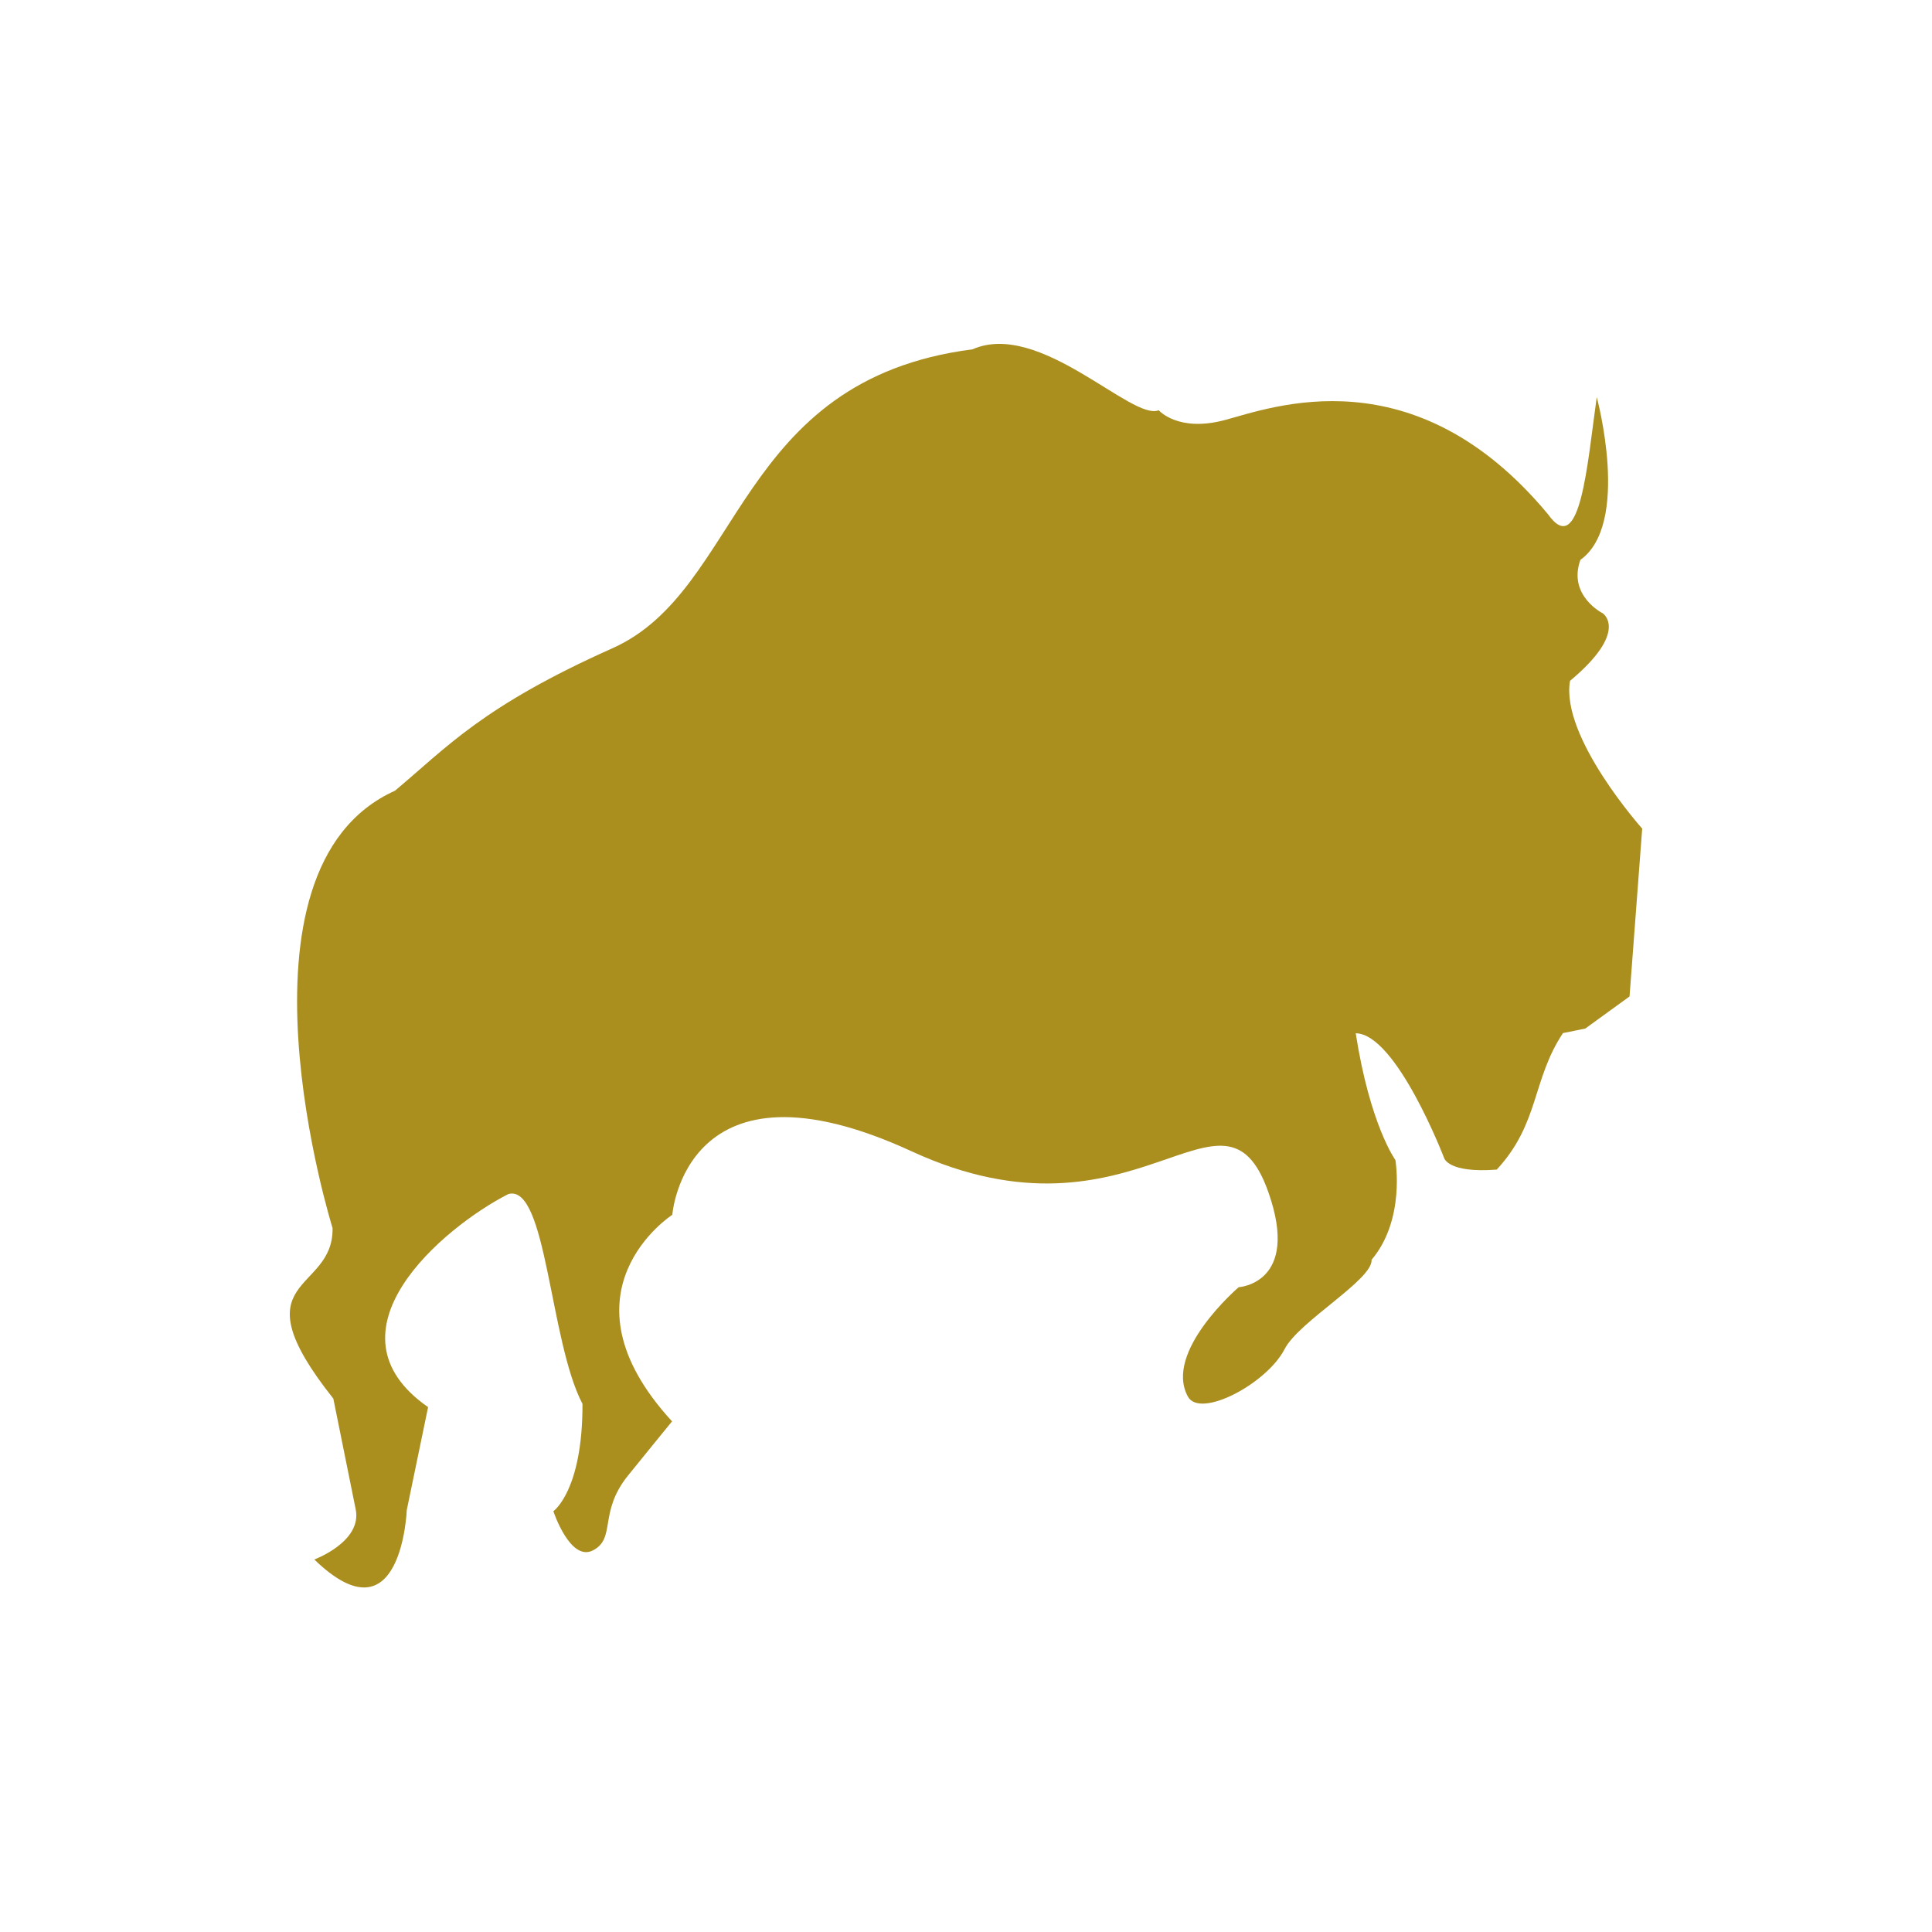 <?xml version="1.0" encoding="UTF-8"?> <svg xmlns="http://www.w3.org/2000/svg" width="500" height="500" viewBox="0 0 500 500" fill="none"><path d="M413.239 102.772C413.239 102.772 422.108 135.502 409.008 144.894C405.667 154.171 414.802 158.729 414.802 158.729C414.802 158.729 421.732 163.343 406.325 176.199C403.798 190.704 425 214.442 425 214.442L421.723 257.881L410.259 266.196L404.495 267.359C396.451 279.496 398.434 290.706 387.359 302.69C374.585 303.678 373.71 299.627 373.71 299.627C373.71 299.627 361.387 267.539 350.862 267.411C354.564 291.195 361.129 300.218 361.129 300.218C361.129 300.218 363.779 315.616 354.968 326.03C355.271 331.216 336.14 341.971 332.462 349.136C327.87 358.085 310.599 367.232 307.43 361.438C301.057 349.818 320.573 333.126 320.573 333.126C320.573 333.126 336.559 332.205 328.283 308.619C316.525 275.085 294.203 324.813 235.948 297.969C177.286 270.941 173.994 314.386 173.994 314.386C173.994 314.386 143.133 334.304 173.926 367.848C173.926 367.848 166.048 377.497 162.448 381.97C154.878 391.445 159.461 398.05 153.526 401.202C147.581 404.369 143.209 391.1 143.209 391.1C143.209 391.1 150.803 385.819 150.748 363.326C142.209 347.037 141.481 306.266 131.549 309.023C114.548 317.709 82.763 344.66 110.791 364.164L105.274 390.797C105.274 390.797 103.947 425.47 81.343 403.595C81.343 403.595 93.761 399.015 92.054 390.614C90.347 382.21 86.266 361.958 86.266 361.958C60.893 329.993 86.348 334.953 86.067 317.832C86.067 317.832 57.044 224.98 102.2 204.648C115.692 193.371 124.788 182.818 158.515 167.759C192.237 152.688 190.239 98.309 251.672 90.406C269.081 82.739 292.963 109.06 299.881 106.169C299.881 106.169 304.806 111.924 316.906 108.729C329.013 105.52 365.907 91.318 400.61 133.077C409.008 144.889 410.779 120.126 413.239 102.77V102.772Z" fill="#AA8F1F"></path></svg> 